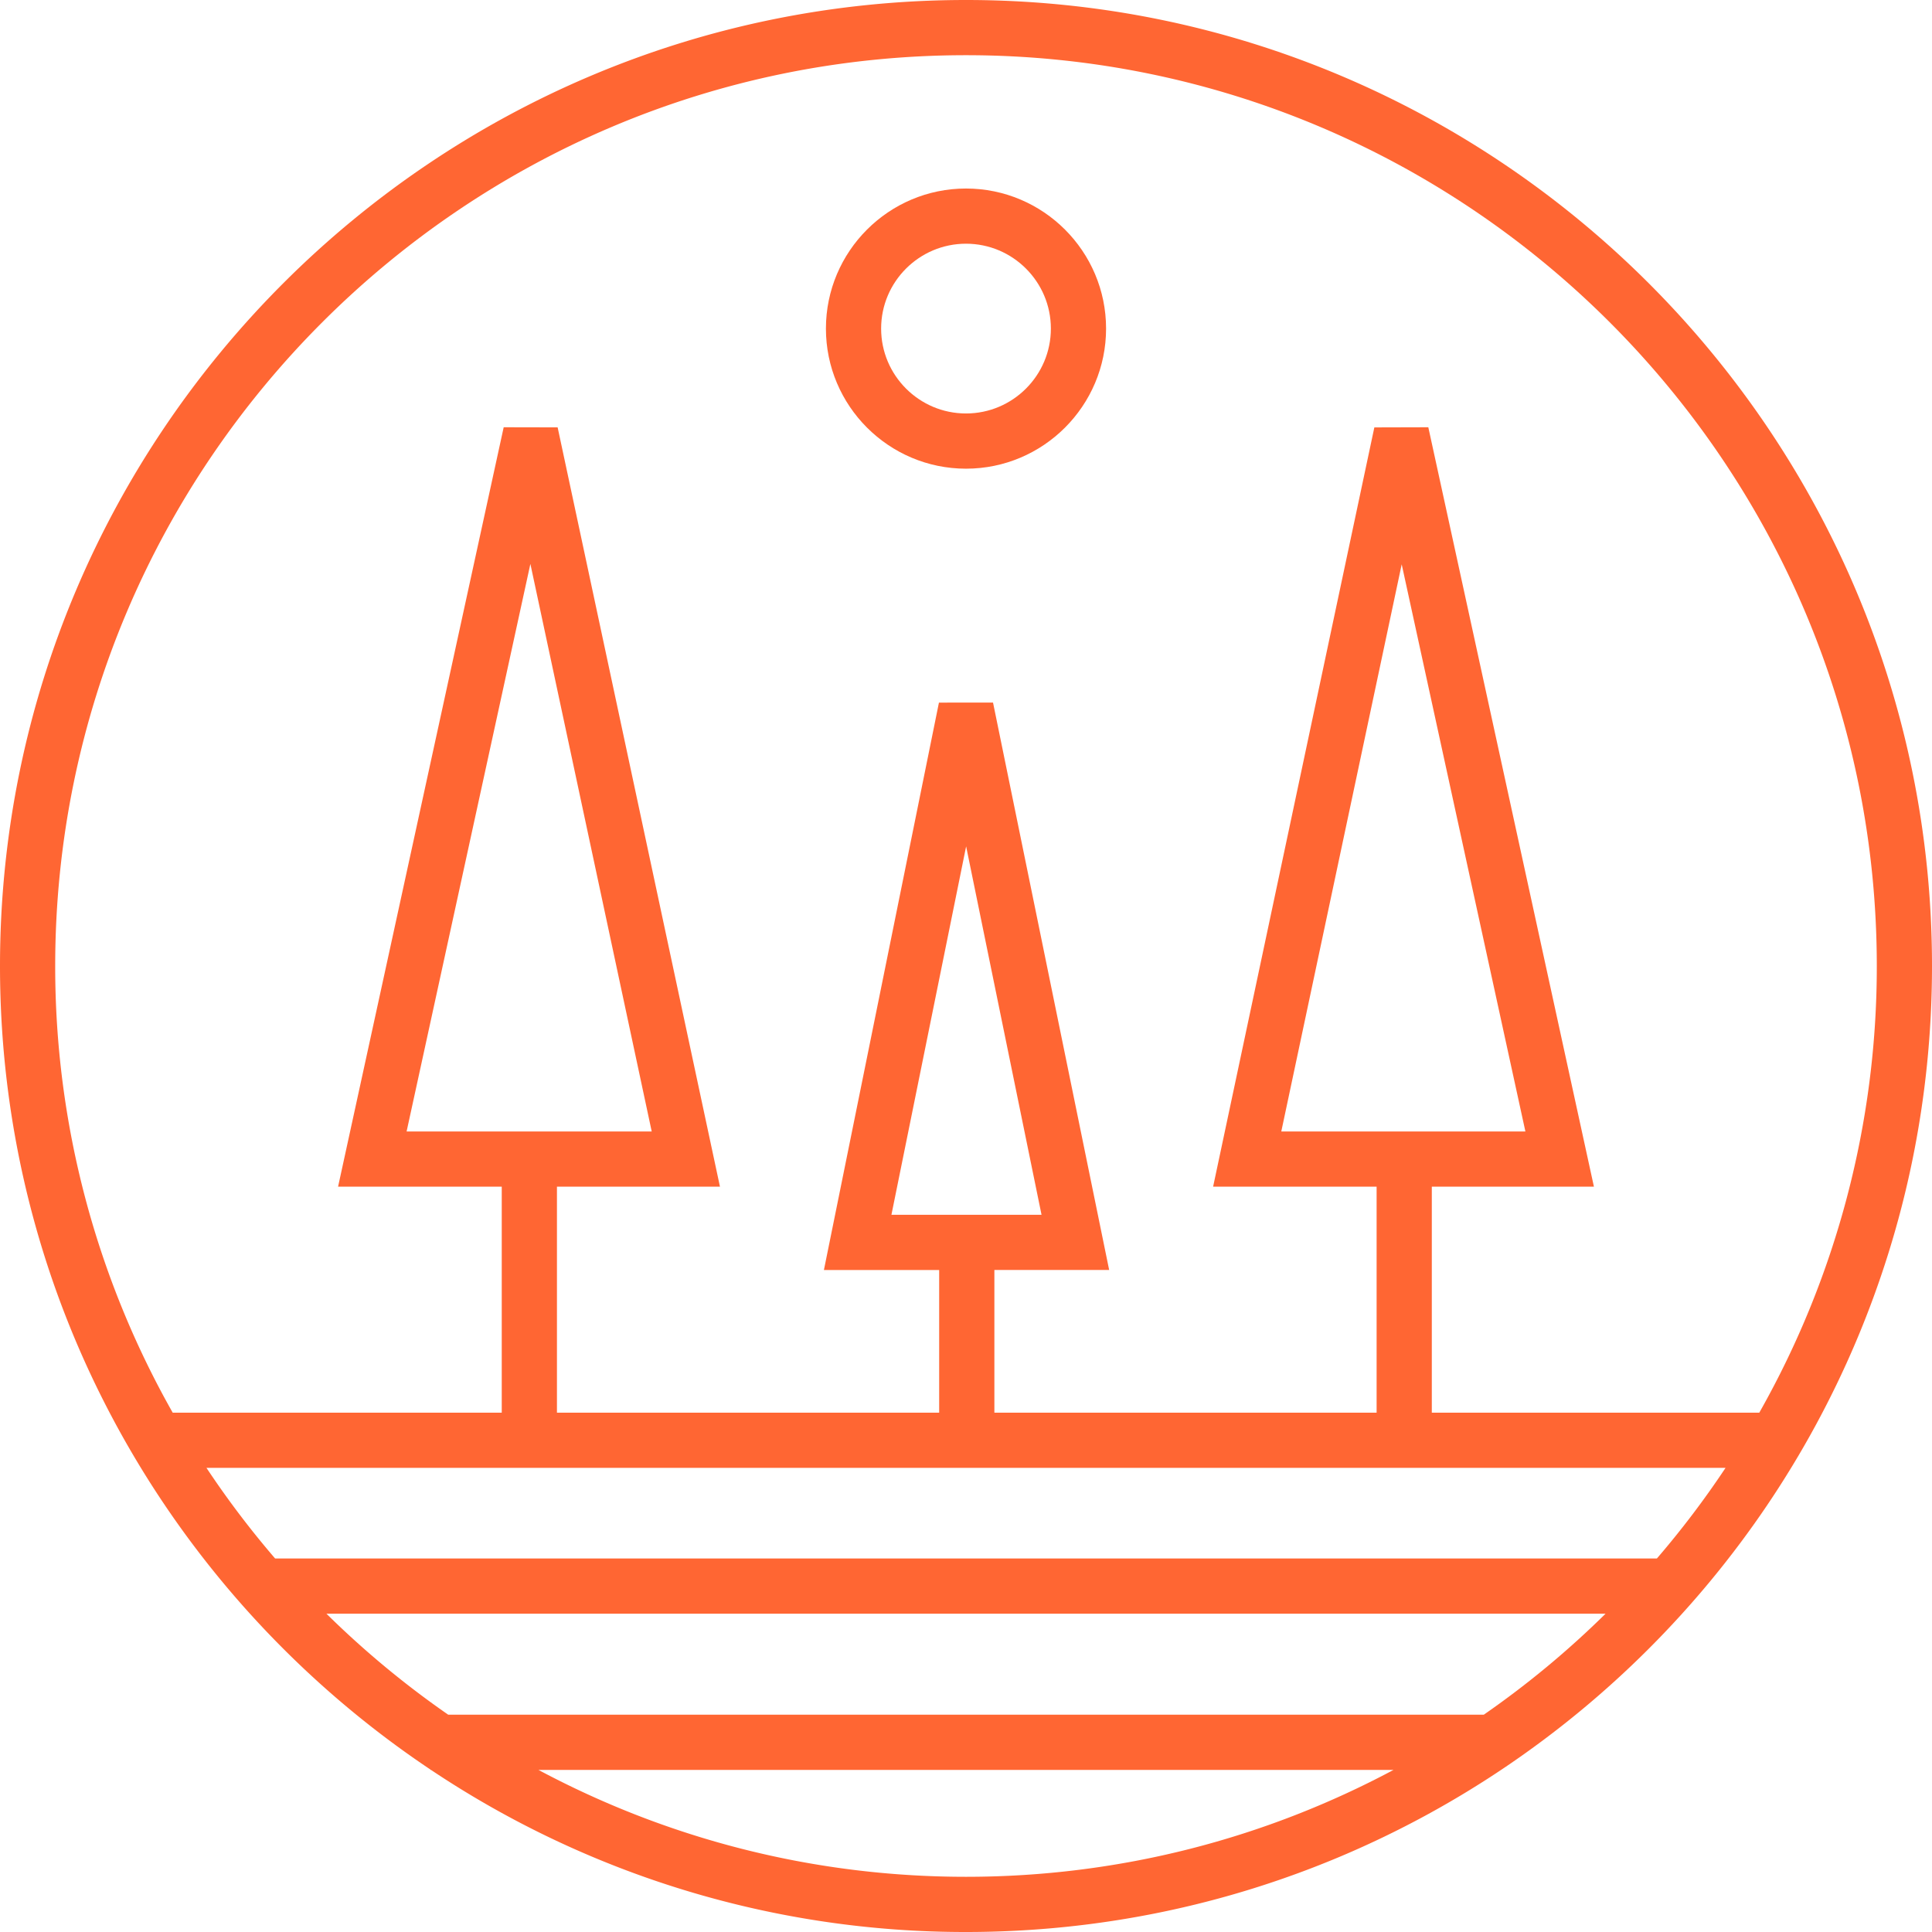 <?xml version="1.0" standalone="no"?>
<svg preserveAspectRatio="xMidYMid meet" data-bbox="12.5 12.5 175 175" viewBox="12.5 12.5 175 175" height="200" width="200" xmlns="http://www.w3.org/2000/svg" data-type="color" role="presentation" aria-hidden="true" aria-label="">
    <defs>
        <style>
            #comp-ky0eyug1__item2 svg [data-color="1"] {
                fill: #ff6633;
            }
        </style>
    </defs>
    <g>
        <path d="M100 12.5c-48.248 0-87.5 39.252-87.5 87.5 0 30.315 15.499 57.076 38.986 72.783v.035h.054A86.987 86.987 0 0 0 100 187.5c48.248 0 87.5-39.252 87.5-87.5S148.248 12.5 100 12.5zm0 5c45.49 0 82.5 37.01 82.5 82.5a81.966 81.966 0 0 1-10.644 40.459h-29.663v-20.472h14.684l-15.001-68.786-4.888.013-14.604 68.773h14.809v20.472h-34.622v-12.924h10.397l-10.52-51.397-4.899.004-10.419 51.394h10.44v12.924H62.948v-20.472h14.766L63.011 51.211l-4.887-.01-15.001 68.786h14.825v20.472H28.144A81.966 81.966 0 0 1 17.5 100c0-45.49 37.01-82.5 82.5-82.5zM37.42 153.667a82.883 82.883 0 0 1-6.218-8.208h137.597a83.038 83.038 0 0 1-6.218 8.208H37.42zm120.513 5a83.074 83.074 0 0 1-11.034 9.151H53.101a83.074 83.074 0 0 1-11.034-9.151h115.866zm-29.374-43.68l10.907-51.371 11.204 51.371h-22.111zm-35.313 7.548l6.766-33.371 6.83 33.371H93.246zm-43.916-7.548l11.212-51.409 10.99 51.409H49.33zm11.944 57.831h77.451c-11.556 6.17-24.736 9.682-38.726 9.682s-27.169-3.511-38.725-9.682z" fill="#ff6633" data-color="1"></path>
        <path d="M100 54.953c6.996 0 12.688-5.692 12.688-12.689 0-6.996-5.692-12.688-12.688-12.688s-12.688 5.692-12.688 12.688c0 6.997 5.692 12.689 12.688 12.689zm0-20.378c4.239 0 7.688 3.449 7.688 7.688 0 4.24-3.449 7.689-7.688 7.689s-7.688-3.449-7.688-7.689c0-4.239 3.449-7.688 7.688-7.688z" fill="#ff6633" data-color="1"></path>
    </g>
</svg>